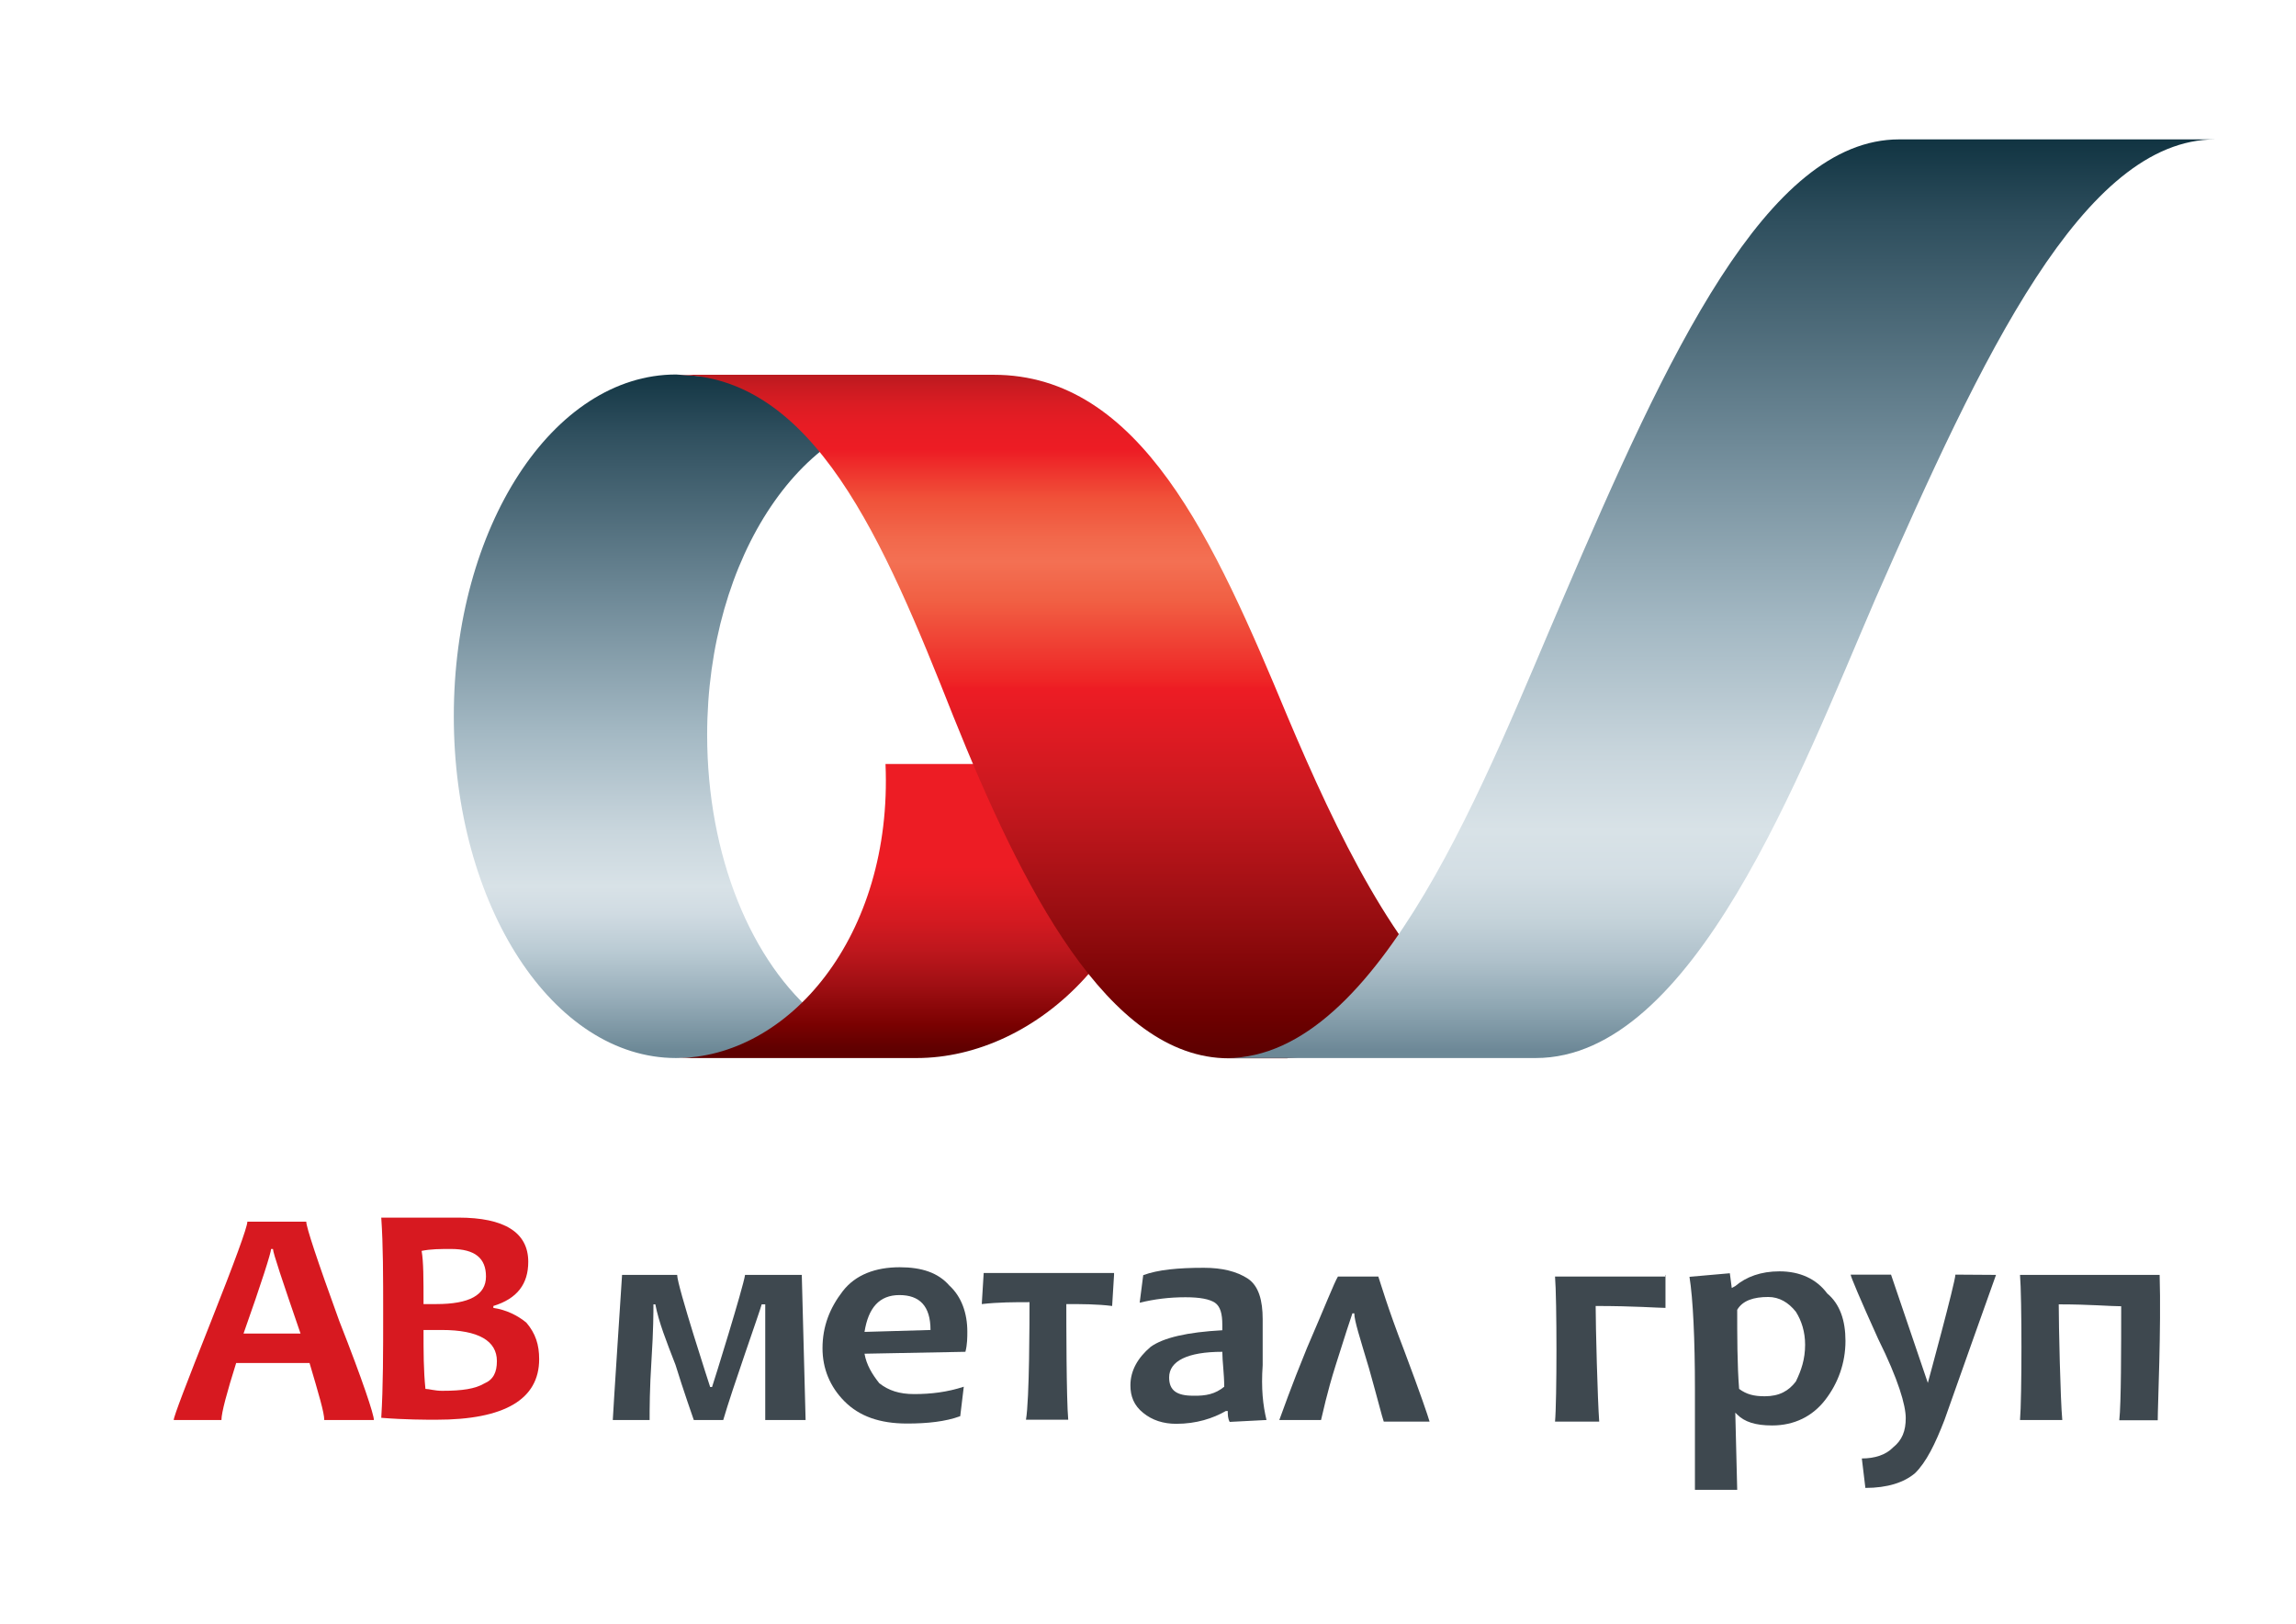 <?xml version="1.0" encoding="UTF-8"?> <svg xmlns="http://www.w3.org/2000/svg" viewBox="0 0 841.9 595.3"> <linearGradient id="SVGID_1_" gradientUnits="userSpaceOnUse" x1="37.55" y1="545.28" x2="37.55" y2="582.28" gradientTransform="matrix(6.735 0 0 -6.735 0 4057.723)"> <stop offset="0" style="stop-color:#6C8896"></stop> <stop offset="1.926647e-003" style="stop-color:#6D8997"></stop> <stop offset="7.733236e-002" style="stop-color:#97ADB9"></stop> <stop offset="0.145" style="stop-color:#B9CAD3"></stop> <stop offset="0.202" style="stop-color:#D0DBE2"></stop> <stop offset="0.242" style="stop-color:#D8E2E7"></stop> <stop offset="0.322" style="stop-color:#C9D6DD"></stop> <stop offset="0.47" style="stop-color:#A3B8C3"></stop> <stop offset="0.669" style="stop-color:#6E8997"></stop> <stop offset="0.909" style="stop-color:#2F4F5E"></stop> <stop offset="1" style="stop-color:#113442"></stop> </linearGradient> <path fill="url(#SVGID_1_)" d="M247.9,137.3c-45.1,0-81.5,55.9-81.5,125.3s36.4,125.3,81.5,125.3l17.5-0.7c18.9,0,46.5-4.7,35-14.1 c-24.9-20.2-41.1-59.3-41.1-103.7c0-65.3,35.7-118.5,80.1-118.5L258.6,138L247.9,137.3z"></path> <linearGradient id="SVGID_2_" gradientUnits="userSpaceOnUse" x1="50.05" y1="561.28" x2="50.05" y2="545.28" gradientTransform="matrix(6.735 0 0 -6.735 0 4057.723)"> <stop offset="0" style="stop-color:#ED1C24"></stop> <stop offset="0.374" style="stop-color:#ED1C24"></stop> <stop offset="0.447" style="stop-color:#E51C23"></stop> <stop offset="0.545" style="stop-color:#D61A21"></stop> <stop offset="0.657" style="stop-color:#BE171D"></stop> <stop offset="0.78" style="stop-color:#9F0F13"></stop> <stop offset="0.911" style="stop-color:#7A0101"></stop> <stop offset="1" style="stop-color:#5E0000"></stop> </linearGradient> <path fill="url(#SVGID_2_)" d="M247.9,387.9c41.1,0,79.5-44.5,76.8-107.8h101.7c0,66-46.5,107.8-90.3,107.8H247.9z"></path> <linearGradient id="SVGID_3_" gradientUnits="userSpaceOnUse" x1="58.874" y1="582.28" x2="58.874" y2="545.28" gradientTransform="matrix(6.735 0 0 -6.735 0 4057.723)"> <stop offset="0" style="stop-color:#B5191E"></stop> <stop offset="2.278189e-002" style="stop-color:#C91B21"></stop> <stop offset="4.952808e-002" style="stop-color:#DB1C23"></stop> <stop offset="7.885586e-002" style="stop-color:#E71C24"></stop> <stop offset="0.115" style="stop-color:#ED1C24"></stop> <stop offset="0.187" style="stop-color:#F05139"></stop> <stop offset="0.245" style="stop-color:#F2684B"></stop> <stop offset="0.28" style="stop-color:#F37053"></stop> <stop offset="0.339" style="stop-color:#F15F43"></stop> <stop offset="0.459" style="stop-color:#EE2325"></stop> <stop offset="0.467" style="stop-color:#ED1C24"></stop> <stop offset="0.528" style="stop-color:#E01B23"></stop> <stop offset="0.637" style="stop-color:#C6181E"></stop> <stop offset="0.781" style="stop-color:#9E0F13"></stop> <stop offset="0.953" style="stop-color:#6C0000"></stop> <stop offset="1" style="stop-color:#5E0000"></stop> </linearGradient> <path fill="url(#SVGID_3_)" d="M472.1,387.9l51.9-4c19.5,0,27.6-2,15.5-11.4c-27.6-22.2-49.2-66.7-67.4-109.8 c-26.9-64.7-53.9-125.3-107.8-125.3H247.9c50.5,0,76.1,60.6,101.7,125.3c24.9,62,56.6,125.3,101,125.3H472.1z"></path> <linearGradient id="SVGID_4_" gradientUnits="userSpaceOnUse" x1="93.7" y1="545.28" x2="93.7" y2="594.862" gradientTransform="matrix(6.735 0 0 -6.735 0 4057.723)"> <stop offset="0" style="stop-color:#6C8896"></stop> <stop offset="8.691043e-004" style="stop-color:#6D8897"></stop> <stop offset="4.922779e-002" style="stop-color:#8FA7B3"></stop> <stop offset="9.784003e-002" style="stop-color:#AEC0CA"></stop> <stop offset="0.146" style="stop-color:#C5D3DA"></stop> <stop offset="0.194" style="stop-color:#D3DEE4"></stop> <stop offset="0.242" style="stop-color:#D8E2E7"></stop> <stop offset="0.322" style="stop-color:#C9D6DD"></stop> <stop offset="0.47" style="stop-color:#A3B8C3"></stop> <stop offset="0.669" style="stop-color:#6E8997"></stop> <stop offset="0.909" style="stop-color:#2F4F5E"></stop> <stop offset="1" style="stop-color:#113442"></stop> </linearGradient> <path fill="url(#SVGID_4_)" d="M563.1,387.9c57.9,0,97-104.4,124.6-168.4c39.1-88.9,76.1-168.4,124.6-168.4H696.4 c-48.5,0-84.9,78.8-123.3,168.4c-27.6,64-66.7,168.4-123.3,168.4H563.1z"></path> <path fill="#D71920" d="M137.1,520.6h-18.2c0-2.7-2-9.4-5.4-20.9H86.6c-3.4,10.8-5.4,18.2-5.4,20.9H63.7c0-1.3,4.7-13.5,13.5-35.7 s13.5-35,13.5-37h21.6c0,2,4,14.1,12.1,36.4C133.1,506.4,137.1,518.6,137.1,520.6z M110.2,488.9c-6.7-19.5-10.1-29.6-10.1-31h-0.7 c0,1.3-3.4,12.1-10.1,31H110.2z"></path> <path fill="#D71920" d="M197.7,498.3c0,14.8-12.8,22.2-37.7,22.2c-4,0-11.4,0-20.2-0.7c0.7-11.4,0.7-24.2,0.7-38.4 c0-13.5,0-24.9-0.7-35h9.4c2,0,4.7,0,8.8,0s7.4,0,10.1,0c16.8,0,25.6,5.4,25.6,16.2c0,8.1-4,13.5-12.8,16.2v0.7 c4.7,0.7,8.8,2.7,12.1,5.4C196.4,488.9,197.7,493,197.7,498.3z M178.2,468c0-6.7-4-10.1-12.8-10.1c-4,0-7.4,0-10.8,0.7 c0.7,4,0.7,10.1,0.7,19.5c1.3,0,2.7,0,4.7,0C172.1,478.1,178.2,474.8,178.2,468z M182.2,499c0-7.4-6.7-11.4-20.2-11.4 c-2.7,0-4.7,0-6.7,0c0,8.1,0,14.8,0.7,21.6c1.3,0,3.4,0.7,6.1,0.7c7.4,0,12.1-0.7,15.5-2.7C180.9,505.8,182.2,503.1,182.2,499z"></path> <path fill="#3E484F" d="M295.4,520.6h-14.8c0-6.1,0-39.7,0-42.4h-1.3c-0.7,2.7-10.8,31-14.1,42.4h-10.8c0,0-4-11.4-6.7-20.2 c-3.4-8.8-6.1-15.5-7.4-22.2h-0.7c0,2.7,0,9.4-0.7,20.2c-0.7,10.8-0.7,18.2-0.7,22.2h-13.5c0-1.3,3.4-53.2,3.4-53.2h20.2 c0,4,12.1,41.1,12.1,41.1h0.7c0.7-2,11.4-36.4,12.1-41.1H294L295.4,520.6z"></path> <path fill="#3E484F" d="M354.7,488.2c0,2,0,4.7-0.7,7.4l-37,0.7c0.7,4,2.7,7.4,5.4,10.8c3.4,2.7,7.4,4,12.8,4 c6.1,0,12.1-0.7,18.2-2.7l-1.3,10.8c-5.4,2-12.1,2.7-19.5,2.7c-10.1,0-17.5-2.7-22.9-8.1c-5.4-5.4-8.1-12.1-8.1-19.5 c0-8.1,2.7-14.8,7.4-20.9c4.7-6.1,12.1-8.8,20.9-8.8c8.1,0,14.1,2,18.2,6.7C352.6,475.4,354.7,481.5,354.7,488.2z M341.2,487.6 c0-8.8-4-12.8-11.4-12.8s-11.4,4.7-12.8,13.5L341.2,487.6z"></path> <path fill="#3E484F" d="M408.5,467.4l-0.7,11.4c-5.4-0.7-11.4-0.7-16.8-0.7c0,5.4,0,35,0.7,42.4h-15.5c1.3-7.4,1.3-37,1.3-43.1 c-5.4,0-11.4,0-17.5,0.7l0.7-11.4h47.8V467.4z"></path> <path fill="#3E484F" d="M464.4,520.6l-13.5,0.7c-0.7-1.3-0.7-2.7-0.7-4h-0.7c-4.7,2.7-10.8,4.7-18.2,4.7c-4.7,0-8.8-1.3-12.1-4 c-3.4-2.7-4.7-6.1-4.7-10.1c0-5.4,2.7-10.1,7.4-14.1c4.7-3.4,13.5-5.4,26.3-6.1c0-0.7,0-1.3,0-2c0-4-0.7-6.7-2.7-8.1 c-2-1.3-5.4-2-10.8-2c-6.1,0-11.4,0.7-16.8,2l1.3-10.1c5.4-2,12.8-2.7,22.2-2.7c6.7,0,12.1,1.3,16.2,4c4,2.7,5.4,8.1,5.4,14.8 c0,1.3,0,4.7,0,8.8c0,4,0,6.7,0,8.1C462.4,509.1,463.1,515.2,464.4,520.6z M448.9,508.4c0-4.7-0.7-9.4-0.7-12.8 c-12.8,0-19.5,3.4-19.5,9.4c0,4.7,2.7,6.7,8.8,6.7C442.2,511.8,445.6,511.1,448.9,508.4z"></path> <path fill="#3E484F" d="M469.1,520.6c1.3-3.4,4-11.4,10.1-26.3c6.7-15.5,10.1-24.2,11.4-26.3h14.8c0.7,2,3.4,11.4,9.4,26.9 c6.1,16.2,8.8,24.2,9.4,26.3h-16.8c-0.7-2-2-7.4-5.4-19.5c-3.4-11.4-5.4-17.5-5.4-20.2h-0.7c-0.7,2-2.7,8.1-6.1,18.9 c-3.4,10.8-4.7,17.5-5.4,20.2H469.1z"></path> <path fill="#3E484F" d="M610.7,467.4v12.1c-2.7,0-11.4-0.7-25.6-0.7c0,7.4,0.7,34.3,1.3,42.4h-16.2c0.7-7.4,0.7-45.1,0-53.2h40.4 V467.4z"></path> <path fill="#3E484F" d="M791.9,467.4h-51.2c0.7,8.1,0.7,45.1,0,53.2h15.5c-0.7-7.4-1.3-35-1.3-42.4c11.4,0,18.9,0.7,22.9,0.7 c0,14.8,0,35.7-0.7,41.8h14.1C791.2,515.2,792.5,486.9,791.9,467.4z"></path> <path fill="#3E484F" d="M676.7,491.6c0,8.1-2.7,15.5-7.4,21.6c-4.7,6.1-11.4,9.4-19.5,9.4c-6.1,0-10.1-1.3-12.8-4l-0.7-0.7l0.7,28.3 h-15.5c0,0,0-23.6,0-37c0-18.2-0.7-33-2-41.1l14.8-1.3l0.7,5.4l1.3-0.7c4-3.4,9.4-5.4,16.2-5.4c7.4,0,13.5,2.7,17.5,8.1 C674.7,478.1,676.7,484.2,676.7,491.6z M661.9,493c0-4.7-1.3-8.8-3.4-12.1c-2.7-3.4-6.1-5.4-10.1-5.4c-5.4,0-9.4,1.3-11.4,4.7 c0,9.4,0,20.2,0.7,29c2.7,2,5.4,2.7,9.4,2.7c5.4,0,8.8-2,11.4-5.4C660.5,502.4,661.9,498.3,661.9,493z"></path> <path fill="#3E484F" d="M731.9,467.4c0,0-16.8,47.1-18.9,53.2c-3.4,8.8-6.7,15.5-10.8,19.5c-4,3.4-10.1,5.4-18.2,5.4l-1.3-10.8 c4.7,0,8.8-1.3,11.4-4c3.4-2.7,4.7-6.1,4.7-10.8c0-4.7-2.7-14.1-10.1-29c-6.7-14.8-10.1-22.9-10.1-23.6h14.8l13.5,39.7 c0,0,10.1-37,10.1-39.7L731.9,467.4L731.9,467.4z"></path> </svg> 